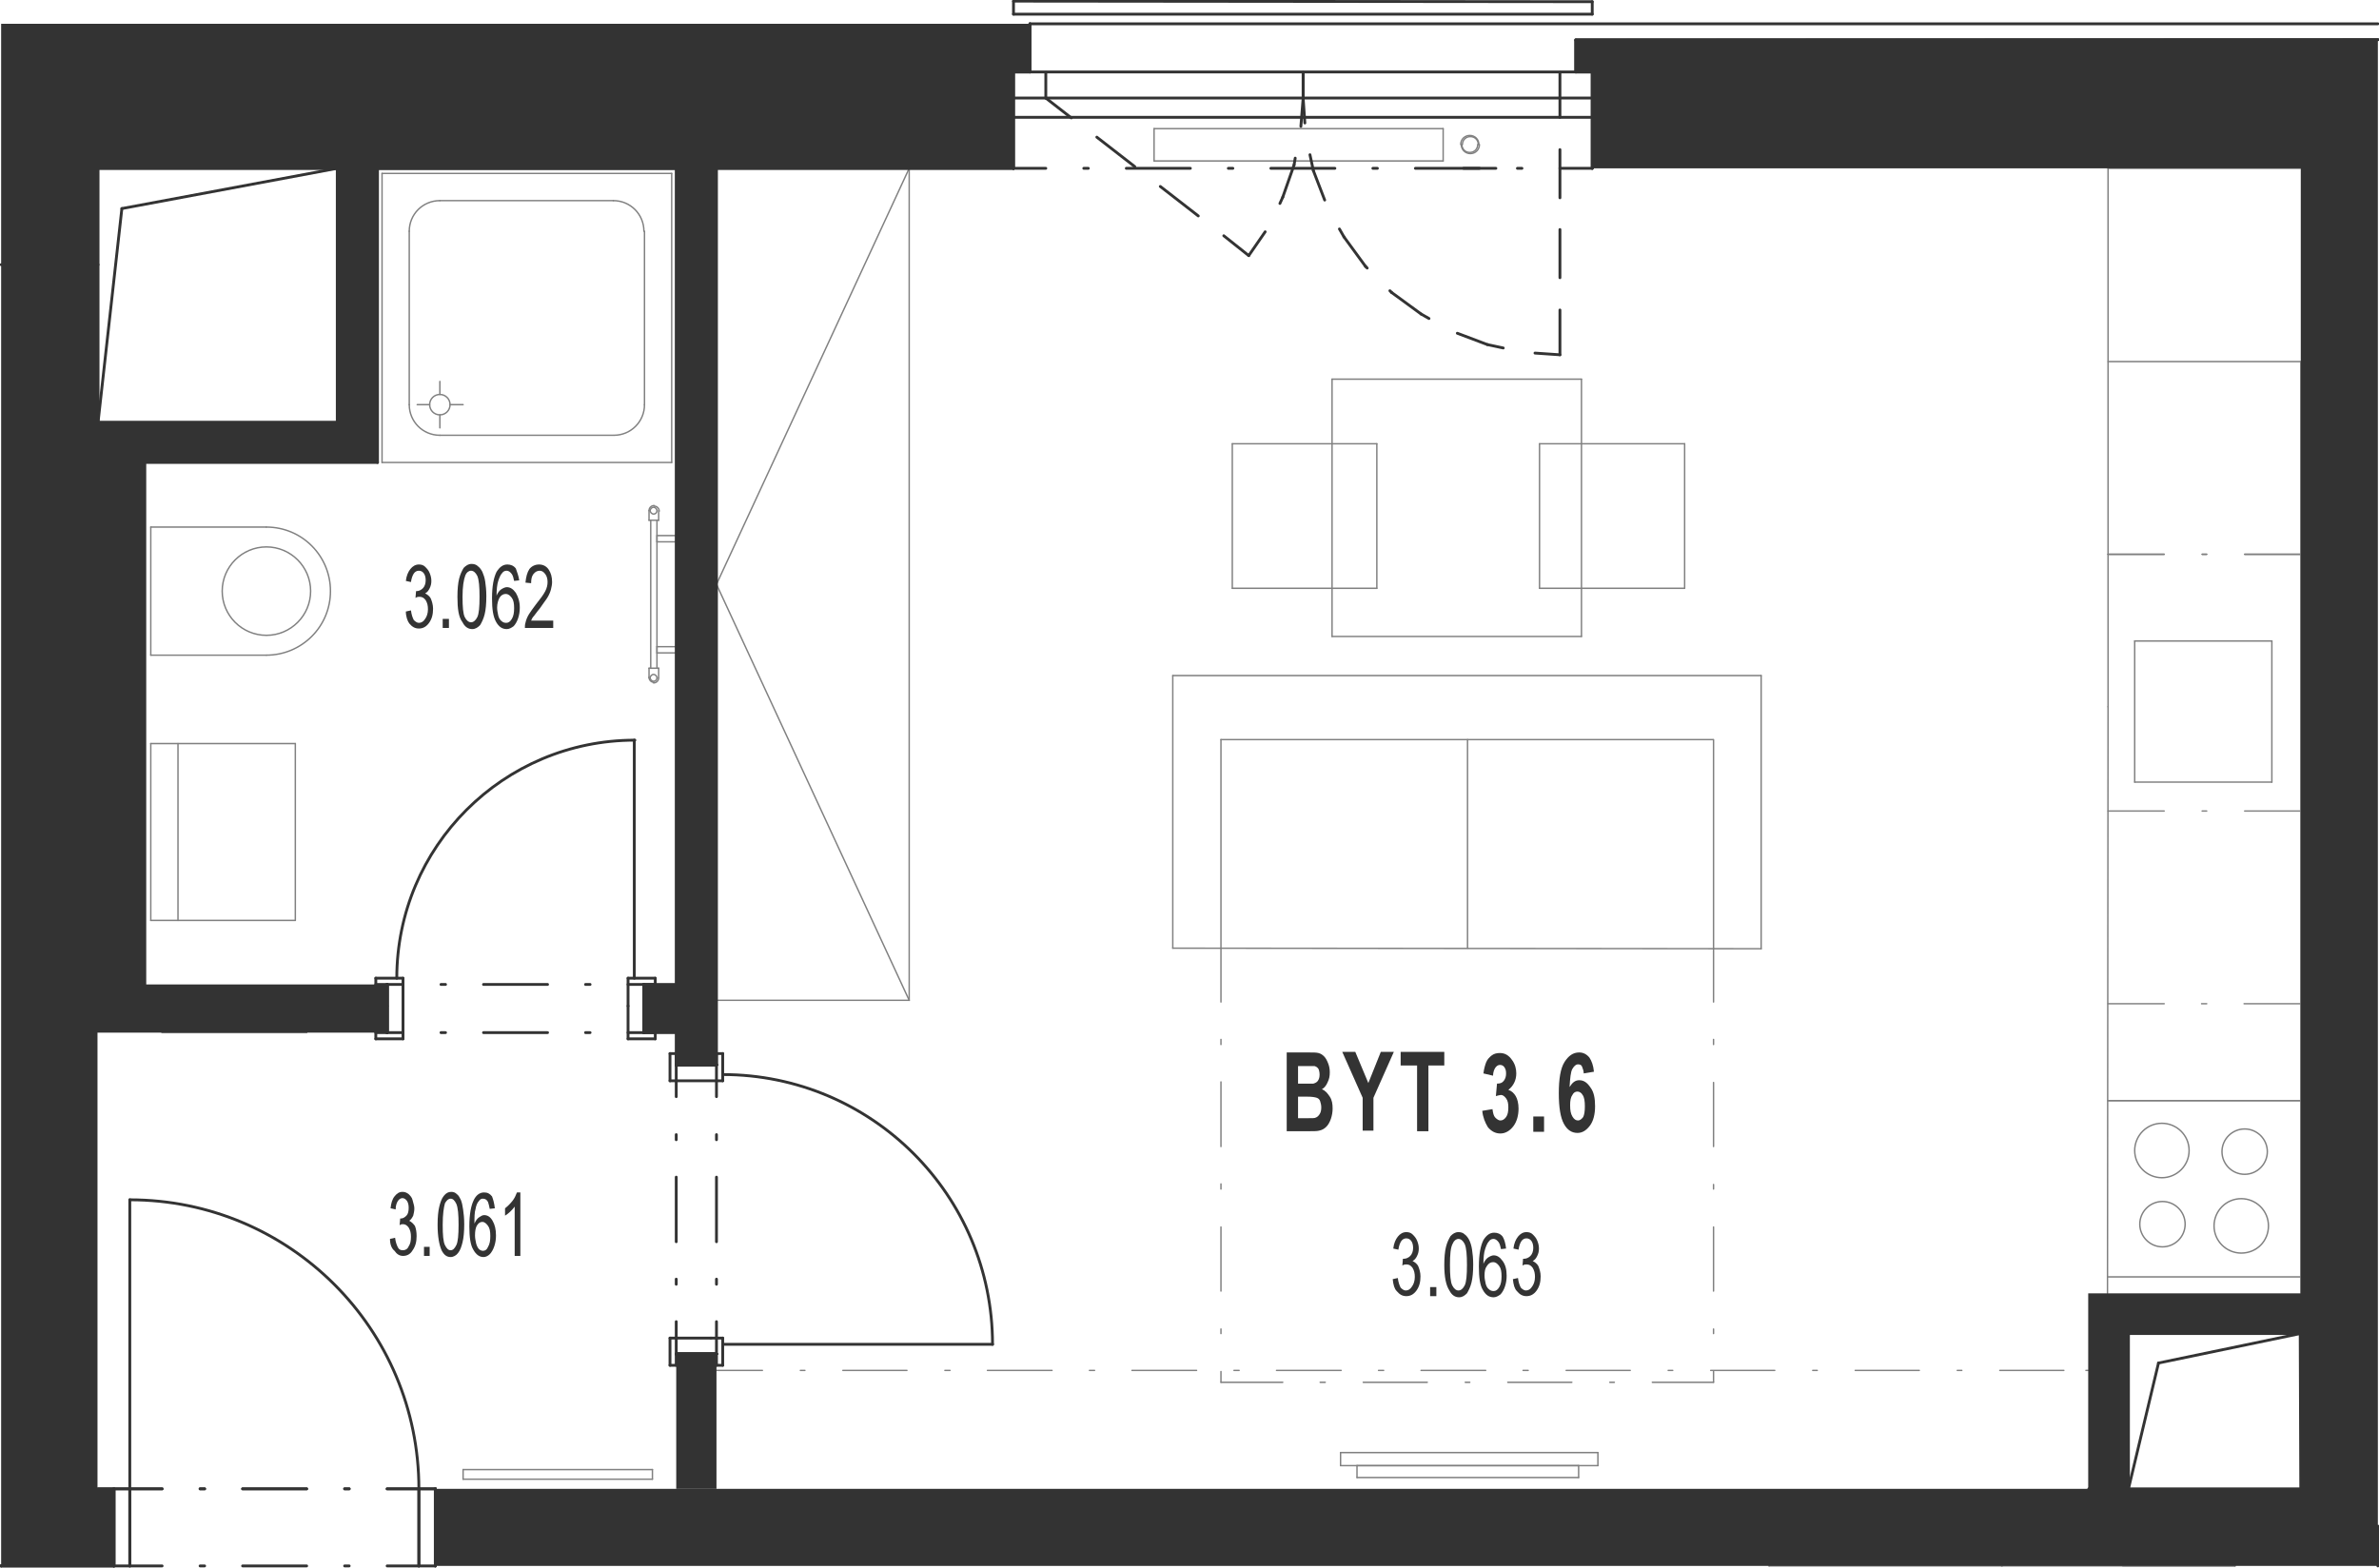 <?xml version="1.0" encoding="utf-8"?>
<!-- Generator: Adobe Illustrator 28.2.0, SVG Export Plug-In . SVG Version: 6.00 Build 0)  -->
<svg version="1.1" xmlns="http://www.w3.org/2000/svg" xmlns:xlink="http://www.w3.org/1999/xlink" x="0px" y="0px"
	 viewBox="0 0 419.7 276.6" style="enable-background:new 0 0 419.7 276.6;" xml:space="preserve">
<style type="text/css">
	.st0{fill:none;stroke:#808080;stroke-width:0.25;stroke-linecap:round;stroke-linejoin:round;stroke-miterlimit:10;}
	.st1{fill:none;stroke:#333333;stroke-width:0.5;stroke-linecap:round;stroke-linejoin:round;stroke-miterlimit:10;}
	.st2{fill:#333333;}
	.st3{fill-rule:evenodd;clip-rule:evenodd;fill:#333333;}
</style>
<g id="vybaveni">
	<line class="st0" x1="254.6" y1="22.7" x2="254.6" y2="28.4"/>
	<line class="st0" x1="203.6" y1="28.4" x2="203.6" y2="22.7"/>
	<line class="st0" x1="254.6" y1="28.4" x2="203.6" y2="28.4"/>
	<line class="st0" x1="203.6" y1="22.7" x2="254.6" y2="22.7"/>
	<line class="st0" x1="115.9" y1="117.9" x2="115.9" y2="91.8"/>
	<line class="st0" x1="114.8" y1="117.9" x2="114.8" y2="91.8"/>
	<line class="st0" x1="115.9" y1="115.2" x2="115.9" y2="114.1"/>
	<line class="st0" x1="115.9" y1="94.5" x2="115.9" y2="95.6"/>
	<line class="st0" x1="119.3" y1="94.5" x2="115.9" y2="94.5"/>
	<line class="st0" x1="119.3" y1="95.6" x2="119.3" y2="94.5"/>
	<line class="st0" x1="115.9" y1="95.6" x2="119.3" y2="95.6"/>
	<line class="st0" x1="119.3" y1="115.2" x2="115.9" y2="115.2"/>
	<line class="st0" x1="119.3" y1="114.1" x2="119.3" y2="115.2"/>
	<line class="st0" x1="115.9" y1="114.1" x2="119.3" y2="114.1"/>
	<line class="st0" x1="116.2" y1="91.8" x2="116.2" y2="90.1"/>
	<line class="st0" x1="114.5" y1="91.8" x2="116.2" y2="91.8"/>
	<line class="st0" x1="114.5" y1="90.1" x2="114.5" y2="91.8"/>
	<line class="st0" x1="116.2" y1="117.9" x2="116.2" y2="119.6"/>
	<line class="st0" x1="114.5" y1="117.9" x2="116.2" y2="117.9"/>
	<line class="st0" x1="114.5" y1="119.6" x2="114.5" y2="117.9"/>
	<line class="st0" x1="28.6" y1="175.4" x2="28.6" y2="182.2"/>
	<line class="st0" x1="28.6" y1="182.2" x2="54.1" y2="182.2"/>
	<line class="st0" x1="54.1" y1="182.2" x2="54.1" y2="175.4"/>
	<line class="st0" x1="54.1" y1="175.4" x2="28.6" y2="175.4"/>
	<line class="st0" x1="67.4" y1="81.6" x2="118.5" y2="81.6"/>
	<line class="st0" x1="67.4" y1="30.6" x2="67.4" y2="81.6"/>
	<line class="st0" x1="118.5" y1="81.6" x2="118.5" y2="30.6"/>
	<line class="st0" x1="118.5" y1="30.6" x2="67.4" y2="30.6"/>
	<line class="st0" x1="72.2" y1="40.8" x2="72.2" y2="71.4"/>
	<line class="st0" x1="108.2" y1="35.4" x2="77.6" y2="35.4"/>
	<line class="st0" x1="113.7" y1="71.4" x2="113.7" y2="40.8"/>
	<line class="st0" x1="77.6" y1="76.8" x2="108.2" y2="76.8"/>
	<line class="st0" x1="77.6" y1="69.6" x2="77.6" y2="67.3"/>
	<line class="st0" x1="75.8" y1="71.4" x2="73.6" y2="71.4"/>
	<line class="st0" x1="77.6" y1="73.2" x2="77.6" y2="75.5"/>
	<line class="st0" x1="79.4" y1="71.4" x2="81.7" y2="71.4"/>
	<line class="st0" x1="160.4" y1="29.7" x2="126.4" y2="29.7"/>
	<line class="st0" x1="126.4" y1="29.7" x2="126.4" y2="176.5"/>
	<line class="st0" x1="126.4" y1="176.5" x2="160.4" y2="176.5"/>
	<line class="st0" x1="160.4" y1="176.5" x2="160.4" y2="29.7"/>
	<line class="st0" x1="126.4" y1="103.1" x2="160.4" y2="29.7"/>
	<line class="st0" x1="160.4" y1="176.5" x2="126.4" y2="103.1"/>
	<line class="st0" x1="215.4" y1="130.5" x2="215.4" y2="167.3"/>
	<line class="st0" x1="258.9" y1="130.5" x2="258.9" y2="167.3"/>
	<line class="st0" x1="302.3" y1="130.5" x2="302.3" y2="167.4"/>
	<line class="st0" x1="206.9" y1="167.3" x2="310.7" y2="167.4"/>
	<line class="st0" x1="215.4" y1="130.5" x2="302.2" y2="130.5"/>
	<line class="st0" x1="310.7" y1="119.2" x2="206.9" y2="119.2"/>
	<line class="st0" x1="206.9" y1="119.2" x2="206.9" y2="167.3"/>
	<line class="st0" x1="310.7" y1="167.4" x2="310.7" y2="119.2"/>
	<line class="st0" x1="302.3" y1="167.4" x2="302.3" y2="176.8"/>
	<line class="st0" x1="302.3" y1="183.4" x2="302.3" y2="184.3"/>
	<line class="st0" x1="302.3" y1="191" x2="302.3" y2="202.3"/>
	<line class="st0" x1="302.3" y1="209" x2="302.3" y2="209.8"/>
	<line class="st0" x1="302.3" y1="216.5" x2="302.3" y2="227.8"/>
	<line class="st0" x1="302.3" y1="234.5" x2="302.3" y2="235.3"/>
	<line class="st0" x1="302.3" y1="242" x2="302.3" y2="243.9"/>
	<line class="st0" x1="215.4" y1="167.3" x2="215.4" y2="176.8"/>
	<line class="st0" x1="215.4" y1="183.4" x2="215.4" y2="184.3"/>
	<line class="st0" x1="215.4" y1="190.9" x2="215.4" y2="202.3"/>
	<line class="st0" x1="215.4" y1="208.9" x2="215.4" y2="209.8"/>
	<line class="st0" x1="215.4" y1="216.5" x2="215.4" y2="227.8"/>
	<line class="st0" x1="215.4" y1="234.5" x2="215.4" y2="235.3"/>
	<line class="st0" x1="215.4" y1="242" x2="215.4" y2="243.9"/>
	<line class="st0" x1="215.4" y1="243.9" x2="226.3" y2="243.9"/>
	<line class="st0" x1="232.9" y1="243.9" x2="233.8" y2="243.9"/>
	<line class="st0" x1="240.5" y1="243.9" x2="251.8" y2="243.9"/>
	<line class="st0" x1="258.5" y1="243.9" x2="259.3" y2="243.9"/>
	<line class="st0" x1="266" y1="243.9" x2="277.3" y2="243.9"/>
	<line class="st0" x1="284" y1="243.9" x2="284.8" y2="243.9"/>
	<line class="st0" x1="291.5" y1="243.9" x2="302.3" y2="243.9"/>
	<line class="st0" x1="279" y1="112.3" x2="235" y2="112.3"/>
	<line class="st0" x1="235" y1="66.9" x2="279" y2="66.9"/>
	<line class="st0" x1="279" y1="66.9" x2="279" y2="112.3"/>
	<line class="st0" x1="235" y1="112.3" x2="235" y2="66.9"/>
	<line class="st0" x1="242.9" y1="103.8" x2="242.9" y2="78.3"/>
	<line class="st0" x1="242.9" y1="78.3" x2="217.4" y2="78.3"/>
	<line class="st0" x1="217.4" y1="78.3" x2="217.4" y2="103.8"/>
	<line class="st0" x1="217.4" y1="103.8" x2="242.9" y2="103.8"/>
	<line class="st0" x1="271.6" y1="103.8" x2="271.6" y2="78.3"/>
	<line class="st0" x1="271.6" y1="78.3" x2="297.2" y2="78.3"/>
	<line class="st0" x1="297.2" y1="78.3" x2="297.2" y2="103.8"/>
	<line class="st0" x1="297.2" y1="103.8" x2="271.6" y2="103.8"/>
	<line class="st0" x1="368.4" y1="241.8" x2="368" y2="241.8"/>
	<line class="st0" x1="364.1" y1="241.8" x2="352.8" y2="241.8"/>
	<line class="st0" x1="346.1" y1="241.8" x2="345.3" y2="241.8"/>
	<line class="st0" x1="338.6" y1="241.8" x2="327.3" y2="241.8"/>
	<line class="st0" x1="320.6" y1="241.8" x2="319.8" y2="241.8"/>
	<line class="st0" x1="313.1" y1="241.8" x2="301.8" y2="241.8"/>
	<line class="st0" x1="295.1" y1="241.8" x2="294.3" y2="241.8"/>
	<line class="st0" x1="287.6" y1="241.8" x2="276.3" y2="241.8"/>
	<line class="st0" x1="269.6" y1="241.8" x2="268.7" y2="241.8"/>
	<line class="st0" x1="262.1" y1="241.8" x2="250.7" y2="241.8"/>
	<line class="st0" x1="244.1" y1="241.8" x2="243.2" y2="241.8"/>
	<line class="st0" x1="236.6" y1="241.8" x2="225.2" y2="241.8"/>
	<line class="st0" x1="218.6" y1="241.8" x2="217.7" y2="241.8"/>
	<line class="st0" x1="211.1" y1="241.8" x2="199.7" y2="241.8"/>
	<line class="st0" x1="193.1" y1="241.8" x2="192.2" y2="241.8"/>
	<line class="st0" x1="185.6" y1="241.8" x2="174.2" y2="241.8"/>
	<line class="st0" x1="167.6" y1="241.8" x2="166.7" y2="241.8"/>
	<line class="st0" x1="160" y1="241.8" x2="148.7" y2="241.8"/>
	<line class="st0" x1="142" y1="241.8" x2="141.2" y2="241.8"/>
	<line class="st0" x1="134.5" y1="241.8" x2="126.4" y2="241.8"/>
	<line class="st0" x1="26.6" y1="162.4" x2="26.6" y2="131.2"/>
	<line class="st0" x1="52.1" y1="162.4" x2="26.6" y2="162.4"/>
	<line class="st0" x1="26.6" y1="131.2" x2="52.1" y2="131.2"/>
	<line class="st0" x1="52.1" y1="162.4" x2="52.1" y2="131.2"/>
	<line class="st0" x1="31.4" y1="162.4" x2="31.4" y2="131.2"/>
	<line class="st0" x1="26.6" y1="93" x2="26.6" y2="115.6"/>
	<line class="st0" x1="26.6" y1="115.6" x2="47" y2="115.6"/>
	<line class="st0" x1="47" y1="93" x2="26.6" y2="93"/>
	<line class="st0" x1="312.1" y1="276.3" x2="312.1" y2="276.3"/>
	<line class="st0" x1="394.3" y1="276.3" x2="394.3" y2="276.3"/>
	<line class="st0" x1="394.3" y1="276.3" x2="312.1" y2="276.3"/>
	<line class="st0" x1="394.3" y1="276.3" x2="374.5" y2="276.3"/>
	<line class="st0" x1="353.1" y1="276.3" x2="353.2" y2="276.3"/>
	<line class="st0" x1="353.2" y1="276.3" x2="353.2" y2="276.3"/>
	<line class="st0" x1="236.5" y1="256.3" x2="236.5" y2="258.6"/>
	<line class="st0" x1="239.4" y1="258.6" x2="239.4" y2="260.7"/>
	<line class="st0" x1="281.9" y1="258.6" x2="281.9" y2="256.3"/>
	<line class="st0" x1="281.9" y1="256.3" x2="236.5" y2="256.3"/>
	<line class="st0" x1="236.5" y1="258.6" x2="281.9" y2="258.6"/>
	<line class="st0" x1="278.5" y1="260.7" x2="278.5" y2="258.6"/>
	<line class="st0" x1="278.5" y1="258.6" x2="239.4" y2="258.6"/>
	<line class="st0" x1="239.4" y1="260.7" x2="278.5" y2="260.7"/>
	<line class="st0" x1="115.1" y1="261" x2="81.7" y2="261"/>
	<line class="st0" x1="81.7" y1="261" x2="81.7" y2="259.3"/>
	<line class="st0" x1="81.7" y1="259.3" x2="115.1" y2="259.3"/>
	<line class="st0" x1="115.1" y1="259.3" x2="115.1" y2="261"/>
	<line class="st0" x1="371.9" y1="194.2" x2="405.9" y2="194.2"/>
	<line class="st0" x1="371.9" y1="194.2" x2="405.9" y2="194.2"/>
	<line class="st0" x1="405.9" y1="225.3" x2="371.9" y2="225.3"/>
	<line class="st0" x1="371.9" y1="177.1" x2="381.8" y2="177.1"/>
	<line class="st0" x1="388.4" y1="177.1" x2="389.3" y2="177.1"/>
	<line class="st0" x1="395.9" y1="177.1" x2="405.9" y2="177.1"/>
	<line class="st0" x1="371.9" y1="143.1" x2="381.8" y2="143.1"/>
	<line class="st0" x1="388.5" y1="143.1" x2="389.3" y2="143.1"/>
	<line class="st0" x1="396" y1="143.1" x2="405.9" y2="143.1"/>
	<line class="st0" x1="400.8" y1="113.1" x2="376.6" y2="113.1"/>
	<line class="st0" x1="376.6" y1="138" x2="400.8" y2="138"/>
	<line class="st0" x1="400.8" y1="113.1" x2="400.8" y2="138"/>
	<line class="st0" x1="376.6" y1="113.1" x2="376.6" y2="138"/>
	<line class="st0" x1="371.9" y1="124.7" x2="371.9" y2="97.8"/>
	<line class="st0" x1="405.9" y1="63.8" x2="371.9" y2="63.8"/>
	<line class="st0" x1="405.9" y1="97.8" x2="405.9" y2="63.8"/>
	<line class="st0" x1="371.9" y1="97.8" x2="381.8" y2="97.8"/>
	<line class="st0" x1="388.5" y1="97.8" x2="389.3" y2="97.8"/>
	<line class="st0" x1="396" y1="97.8" x2="405.9" y2="97.8"/>
	<line class="st0" x1="371.9" y1="97.8" x2="381.8" y2="97.8"/>
	<line class="st0" x1="388.5" y1="97.8" x2="389.3" y2="97.8"/>
	<line class="st0" x1="396" y1="97.8" x2="405.9" y2="97.8"/>
	<line class="st0" x1="405.9" y1="29.7" x2="371.9" y2="29.7"/>
	<line class="st0" x1="371.9" y1="29.7" x2="371.9" y2="97.8"/>
	<line class="st0" x1="405.9" y1="97.8" x2="405.9" y2="228.2"/>
	<line class="st0" x1="371.9" y1="124.7" x2="371.8" y2="228.2"/>
	<path class="st0" d="M260.7,25.5c0,0.8-0.6,1.4-1.4,1.4s-1.4-0.6-1.4-1.4"/>
	<path class="st0" d="M258,25.5c0-0.8,0.6-1.4,1.4-1.4s1.4,0.6,1.4,1.4c0,0,0,0,0,0"/>
	<path class="st0" d="M261,25.5c0,0.9-0.7,1.6-1.6,1.6s-1.6-0.7-1.6-1.6"/>
	<path class="st0" d="M257.7,25.5c0-0.9,0.7-1.6,1.6-1.6s1.6,0.7,1.6,1.6c0,0,0,0,0,0"/>
	<path class="st0" d="M115.4,120.4c-0.5,0-0.9-0.4-0.9-0.9"/>
	<path class="st0" d="M115.9,119.6c0-0.3-0.3-0.6-0.6-0.6c-0.3,0-0.6,0.3-0.6,0.6c0,0.3,0.3,0.6,0.6,0.6
		C115.7,120.2,115.9,119.9,115.9,119.6"/>
	<path class="st0" d="M114.5,90.1c0-0.5,0.4-0.9,0.9-0.9"/>
	<path class="st0" d="M115.9,90.1c0-0.3-0.3-0.6-0.6-0.6c-0.3,0-0.6,0.3-0.6,0.6c0,0.3,0.3,0.6,0.6,0.6
		C115.7,90.7,115.9,90.4,115.9,90.1"/>
	<path class="st0" d="M115.4,89.3c0.5,0,0.9,0.4,0.9,0.9"/>
	<path class="st0" d="M116.2,119.6c0,0.5-0.4,0.9-0.9,0.9"/>
	<path class="st0" d="M77.6,76.8c-3,0-5.4-2.4-5.4-5.4"/>
	<path class="st0" d="M72.2,40.8c0-3,2.4-5.4,5.4-5.4"/>
	<path class="st0" d="M108.2,35.4c3,0,5.4,2.4,5.4,5.4"/>
	<path class="st0" d="M113.7,71.4c0,3-2.4,5.4-5.4,5.4"/>
	<path class="st0" d="M79.4,71.4c0-1-0.8-1.8-1.8-1.8c-1,0-1.8,0.8-1.8,1.8c0,1,0.8,1.8,1.8,1.8C78.6,73.2,79.4,72.4,79.4,71.4"/>
	<path class="st0" d="M47,93C47,93,47,93,47,93c6.3,0,11.3,5.1,11.3,11.3c0,6.3-5.1,11.3-11.3,11.3"/>
	<path class="st0" d="M54.8,104.3c0-4.3-3.5-7.8-7.8-7.8c-4.3,0-7.8,3.5-7.8,7.8c0,4.3,3.5,7.8,7.8,7.8
		C51.3,112.1,54.8,108.6,54.8,104.3"/>
	<path class="st0" d="M386.2,203c0-2.7-2.2-4.8-4.8-4.8c-2.7,0-4.8,2.2-4.8,4.8c0,2.7,2.2,4.8,4.8,4.8
		C384,207.8,386.2,205.7,386.2,203"/>
	<path class="st0" d="M400.2,216.3c0-2.7-2.2-4.8-4.8-4.8c-2.7,0-4.8,2.2-4.8,4.8c0,2.7,2.2,4.8,4.8,4.8
		C398.1,221.1,400.2,219,400.2,216.3"/>
	<path class="st0" d="M385.5,216c0-2.2-1.8-4-4-4c-2.2,0-4,1.8-4,4c0,2.2,1.8,4,4,4C383.7,220,385.5,218.2,385.5,216"/>
	<path class="st0" d="M400,203.2c0-2.2-1.8-4-4-4c-2.2,0-4,1.8-4,4c0,2.2,1.8,4,4,4C398.2,207.2,400,205.4,400,203.2"/>
</g>
<g id="vykres">
	<line class="st1" x1="0.2" y1="276.3" x2="0.2" y2="276.3"/>
	<line class="st1" x1="229.9" y1="12.8" x2="229.9" y2="17.3"/>
	<line class="st1" x1="275.2" y1="12.8" x2="275.2" y2="20.7"/>
	<line class="st1" x1="275.2" y1="26.4" x2="275.2" y2="34.9"/>
	<line class="st1" x1="275.2" y1="40.5" x2="275.2" y2="49"/>
	<line class="st1" x1="275.2" y1="54.7" x2="275.2" y2="62.6"/>
	<line class="st1" x1="229.9" y1="12.8" x2="229.9" y2="17.3"/>
	<line class="st1" x1="184.5" y1="12.8" x2="184.5" y2="17.3"/>
	<line class="st1" x1="184.5" y1="17.3" x2="189" y2="20.8"/>
	<line class="st1" x1="193.5" y1="24.2" x2="200.2" y2="29.4"/>
	<line class="st1" x1="204.7" y1="32.9" x2="211.4" y2="38.1"/>
	<line class="st1" x1="215.9" y1="41.6" x2="220.3" y2="45.1"/>
	<line class="st1" x1="178.8" y1="2.5" x2="178.8" y2="0.2"/>
	<line class="st1" x1="280.9" y1="2.5" x2="280.9" y2="0.3"/>
	<line class="st1" x1="178.8" y1="2.5" x2="280.9" y2="2.5"/>
	<line class="st1" x1="178.8" y1="0.2" x2="280.9" y2="0.3"/>
	<line class="st1" x1="263.9" y1="29.7" x2="258.2" y2="29.7"/>
	<line class="st1" x1="178.8" y1="29.7" x2="184.5" y2="29.7"/>
	<line class="st1" x1="191.2" y1="29.7" x2="192" y2="29.7"/>
	<line class="st1" x1="198.7" y1="29.7" x2="210" y2="29.7"/>
	<line class="st1" x1="216.7" y1="29.7" x2="217.5" y2="29.7"/>
	<line class="st1" x1="224.2" y1="29.7" x2="235.5" y2="29.7"/>
	<line class="st1" x1="242.2" y1="29.7" x2="243" y2="29.7"/>
	<line class="st1" x1="249.7" y1="29.7" x2="261" y2="29.7"/>
	<line class="st1" x1="267.7" y1="29.7" x2="268.5" y2="29.7"/>
	<line class="st1" x1="275.2" y1="29.7" x2="280.9" y2="29.7"/>
	<line class="st1" x1="178.8" y1="20.7" x2="280.9" y2="20.7"/>
	<line class="st1" x1="280.9" y1="12.7" x2="280.9" y2="29.7"/>
	<line class="st1" x1="178.8" y1="12.7" x2="178.8" y2="29.7"/>
	<line class="st1" x1="278" y1="7" x2="419.5" y2="7"/>
	<line class="st1" x1="178.8" y1="17.3" x2="280.9" y2="17.3"/>
	<line class="st1" x1="178.8" y1="12.7" x2="280.9" y2="12.7"/>
	<line class="st1" x1="181.7" y1="4.2" x2="419.5" y2="4.2"/>
	<line class="st1" x1="178.8" y1="29.7" x2="178.8" y2="29.7"/>
	<line class="st1" x1="113.6" y1="182.2" x2="110.8" y2="182.2"/>
	<line class="st1" x1="104.1" y1="182.2" x2="103.3" y2="182.2"/>
	<line class="st1" x1="96.6" y1="182.2" x2="85.3" y2="182.2"/>
	<line class="st1" x1="78.6" y1="182.2" x2="77.8" y2="182.2"/>
	<line class="st1" x1="71.1" y1="182.2" x2="68.3" y2="182.2"/>
	<line class="st1" x1="119.3" y1="182.2" x2="113.6" y2="182.2"/>
	<line class="st1" x1="76.8" y1="276.3" x2="73.9" y2="276.3"/>
	<line class="st1" x1="20.1" y1="276.3" x2="22.9" y2="276.3"/>
	<line class="st1" x1="73.9" y1="276.3" x2="68.3" y2="276.3"/>
	<line class="st1" x1="61.6" y1="276.3" x2="60.8" y2="276.3"/>
	<line class="st1" x1="54.1" y1="276.3" x2="42.8" y2="276.3"/>
	<line class="st1" x1="36.1" y1="276.3" x2="35.3" y2="276.3"/>
	<line class="st1" x1="28.6" y1="276.3" x2="22.9" y2="276.3"/>
	<line class="st1" x1="111.9" y1="172.6" x2="111.9" y2="130.6"/>
	<line class="st1" x1="68.3" y1="173.7" x2="71.1" y2="173.7"/>
	<line class="st1" x1="77.8" y1="173.7" x2="78.6" y2="173.7"/>
	<line class="st1" x1="85.3" y1="173.7" x2="96.6" y2="173.7"/>
	<line class="st1" x1="103.3" y1="173.7" x2="104.1" y2="173.7"/>
	<line class="st1" x1="110.8" y1="173.7" x2="113.6" y2="173.7"/>
	<line class="st1" x1="68.3" y1="182.2" x2="68.3" y2="173.7"/>
	<line class="st1" x1="68.3" y1="182.2" x2="68.3" y2="173.7"/>
	<line class="st1" x1="113.6" y1="173.7" x2="113.6" y2="182.2"/>
	<line class="st1" x1="113.6" y1="173.7" x2="113.6" y2="182.2"/>
	<line class="st1" x1="68.3" y1="182.2" x2="68.3" y2="173.7"/>
	<line class="st1" x1="113.6" y1="182.2" x2="113.6" y2="173.7"/>
	<line class="st1" x1="113.6" y1="173.7" x2="113.6" y2="182.2"/>
	<line class="st1" x1="68.3" y1="173.7" x2="68.3" y2="182.2"/>
	<line class="st1" x1="119.3" y1="173.7" x2="113.6" y2="173.7"/>
	<line class="st1" x1="119.3" y1="238.9" x2="119.3" y2="233.2"/>
	<line class="st1" x1="119.3" y1="226.6" x2="119.3" y2="225.7"/>
	<line class="st1" x1="119.3" y1="219.1" x2="119.3" y2="207.7"/>
	<line class="st1" x1="119.3" y1="201.1" x2="119.3" y2="200.2"/>
	<line class="st1" x1="119.3" y1="193.5" x2="119.3" y2="187.9"/>
	<line class="st1" x1="119.3" y1="182.2" x2="119.3" y2="187.9"/>
	<line class="st1" x1="119.3" y1="187.9" x2="126.4" y2="187.9"/>
	<line class="st1" x1="126.4" y1="238.9" x2="119.3" y2="238.9"/>
	<line class="st1" x1="119.3" y1="187.9" x2="126.4" y2="187.9"/>
	<line class="st1" x1="126.4" y1="238.9" x2="119.3" y2="238.9"/>
	<line class="st1" x1="126.4" y1="187.9" x2="126.4" y2="193.5"/>
	<line class="st1" x1="126.4" y1="200.2" x2="126.4" y2="201.1"/>
	<line class="st1" x1="126.4" y1="207.7" x2="126.4" y2="219.1"/>
	<line class="st1" x1="126.4" y1="225.7" x2="126.4" y2="226.6"/>
	<line class="st1" x1="126.4" y1="233.2" x2="126.4" y2="238.9"/>
	<line class="st1" x1="126.4" y1="238.9" x2="119.3" y2="238.9"/>
	<line class="st1" x1="126.4" y1="187.9" x2="119.3" y2="187.9"/>
	<line class="st1" x1="126.4" y1="238.9" x2="119.3" y2="238.9"/>
	<line class="st1" x1="126.4" y1="187.9" x2="119.3" y2="187.9"/>
	<line class="st1" x1="127.5" y1="237.2" x2="175.1" y2="237.2"/>
	<line class="st1" x1="66.6" y1="29.7" x2="66.6" y2="81.6"/>
	<line class="st1" x1="66.6" y1="29.7" x2="119.3" y2="29.7"/>
	<line class="st1" x1="59.5" y1="29.7" x2="59.5" y2="74.5"/>
	<line class="st1" x1="119.3" y1="29.7" x2="119.3" y2="173.7"/>
	<line class="st1" x1="119.3" y1="29.7" x2="126.4" y2="29.7"/>
	<line class="st1" x1="126.4" y1="29.7" x2="126.4" y2="187.9"/>
	<line class="st1" x1="66.6" y1="29.7" x2="59.5" y2="29.7"/>
	<line class="st1" x1="66.6" y1="29.7" x2="119.3" y2="29.7"/>
	<line class="st1" x1="126.4" y1="29.7" x2="178.8" y2="29.7"/>
	<line class="st1" x1="17.3" y1="74.5" x2="21.5" y2="36.8"/>
	<line class="st1" x1="21.5" y1="36.8" x2="59.5" y2="29.7"/>
	<line class="st1" x1="17.3" y1="74.5" x2="59.5" y2="74.5"/>
	<line class="st1" x1="17.3" y1="29.7" x2="17.3" y2="74.5"/>
	<line class="st1" x1="17.3" y1="29.7" x2="59.5" y2="29.7"/>
	<line class="st1" x1="419.5" y1="276.3" x2="419.5" y2="269.3"/>
	<line class="st1" x1="419.5" y1="269.3" x2="419.5" y2="269.3"/>
	<line class="st1" x1="17.3" y1="81.6" x2="66.6" y2="81.6"/>
	<line class="st1" x1="0.2" y1="276.3" x2="20.1" y2="276.3"/>
	<line class="st1" x1="17.3" y1="46.7" x2="0.2" y2="46.7"/>
	<line class="st1" x1="278" y1="7.1" x2="278" y2="12.7"/>
	<line class="st1" x1="181.7" y1="4.2" x2="181.7" y2="12.7"/>
	<line class="st1" x1="73.9" y1="262.7" x2="76.8" y2="262.7"/>
	<line class="st1" x1="22.9" y1="262.7" x2="20.1" y2="262.7"/>
	<line class="st1" x1="73.9" y1="262.7" x2="68.3" y2="262.7"/>
	<line class="st1" x1="61.6" y1="262.7" x2="60.8" y2="262.7"/>
	<line class="st1" x1="54.1" y1="262.7" x2="42.8" y2="262.7"/>
	<line class="st1" x1="36.1" y1="262.7" x2="35.3" y2="262.7"/>
	<line class="st1" x1="28.6" y1="262.7" x2="22.9" y2="262.7"/>
	<line class="st1" x1="73.9" y1="262.7" x2="76.8" y2="262.7"/>
	<line class="st1" x1="22.9" y1="262.7" x2="20.1" y2="262.7"/>
	<line class="st1" x1="73.9" y1="262.7" x2="68.3" y2="262.7"/>
	<line class="st1" x1="61.6" y1="262.7" x2="60.8" y2="262.7"/>
	<line class="st1" x1="54.1" y1="262.7" x2="42.8" y2="262.7"/>
	<line class="st1" x1="36.1" y1="262.7" x2="35.3" y2="262.7"/>
	<line class="st1" x1="28.6" y1="262.7" x2="22.9" y2="262.7"/>
	<line class="st1" x1="22.9" y1="262.7" x2="22.9" y2="211.7"/>
	<line class="st1" x1="76.8" y1="262.7" x2="76.8" y2="276.3"/>
	<line class="st1" x1="73.9" y1="262.7" x2="73.9" y2="276.3"/>
	<line class="st1" x1="76.8" y1="262.7" x2="76.8" y2="276.3"/>
	<line class="st1" x1="73.9" y1="276.3" x2="73.9" y2="262.7"/>
	<line class="st1" x1="20.1" y1="262.7" x2="20.1" y2="276.3"/>
	<line class="st1" x1="22.9" y1="262.7" x2="22.9" y2="276.3"/>
	<line class="st1" x1="22.9" y1="276.3" x2="22.9" y2="262.7"/>
	<line class="st1" x1="20.1" y1="262.7" x2="20.1" y2="276.3"/>
	<line class="st1" x1="20.1" y1="262.7" x2="17.3" y2="262.7"/>
	<line class="st1" x1="368.5" y1="262.7" x2="375.5" y2="262.7"/>
	<line class="st1" x1="375.5" y1="262.7" x2="375.5" y2="235.3"/>
	<line class="st1" x1="375.5" y1="262.7" x2="380.8" y2="240.5"/>
	<line class="st1" x1="375.5" y1="235.3" x2="405.9" y2="235.3"/>
	<line class="st1" x1="380.8" y1="240.5" x2="405.8" y2="235.3"/>
	<line class="st1" x1="405.9" y1="262.7" x2="375.5" y2="262.7"/>
	<line class="st1" x1="405.8" y1="235.3" x2="405.9" y2="262.7"/>
	<line class="st1" x1="229.9" y1="17.3" x2="230.2" y2="21.7"/>
	<line class="st1" x1="231.1" y1="27.3" x2="231.7" y2="30.1"/>
	<line class="st1" x1="231.7" y1="30.1" x2="233.7" y2="35.3"/>
	<line class="st1" x1="236.3" y1="40.4" x2="237.1" y2="41.8"/>
	<line class="st1" x1="237.1" y1="41.8" x2="240.9" y2="47"/>
	<line class="st1" x1="240.9" y1="47" x2="241.2" y2="47.3"/>
	<line class="st1" x1="245.2" y1="51.3" x2="245.5" y2="51.6"/>
	<line class="st1" x1="245.5" y1="51.6" x2="250.7" y2="55.4"/>
	<line class="st1" x1="250.7" y1="55.4" x2="252.1" y2="56.2"/>
	<line class="st1" x1="257.1" y1="58.8" x2="262.4" y2="60.8"/>
	<line class="st1" x1="262.4" y1="60.8" x2="265.2" y2="61.4"/>
	<line class="st1" x1="270.8" y1="62.3" x2="275.2" y2="62.6"/>
	<line class="st1" x1="220.3" y1="45.1" x2="223.2" y2="40.9"/>
	<line class="st1" x1="225.8" y1="35.9" x2="226.3" y2="34.8"/>
	<line class="st1" x1="226.3" y1="34.8" x2="228.3" y2="29.1"/>
	<line class="st1" x1="228.3" y1="29.1" x2="228.5" y2="27.9"/>
	<line class="st1" x1="229.5" y1="22.3" x2="229.9" y2="17.3"/>
	<path class="st1" d="M70,172.6L70,172.6c0-23.2,18.8-42,42-42"/>
	<path class="st1" d="M127.5,189.6C127.5,189.6,127.5,189.6,127.5,189.6c26.3,0,47.6,21.3,47.6,47.6"/>
	<path class="st1" d="M22.9,211.7c28.2,0,51,22.8,51,51"/>
	<line class="st1" x1="68.3" y1="177.5" x2="68.3" y2="182.2"/>
	<line class="st1" x1="68.3" y1="182.2" x2="66.3" y2="182.2"/>
	<line class="st1" x1="66.3" y1="182.2" x2="66.3" y2="183.3"/>
	<line class="st1" x1="66.3" y1="183.3" x2="71.1" y2="183.3"/>
	<line class="st1" x1="71.1" y1="183.3" x2="71.1" y2="172.6"/>
	<line class="st1" x1="71.1" y1="172.6" x2="66.3" y2="172.6"/>
	<line class="st1" x1="66.3" y1="172.6" x2="66.3" y2="173.7"/>
	<line class="st1" x1="66.3" y1="173.7" x2="68.3" y2="173.7"/>
	<line class="st1" x1="68.3" y1="173.7" x2="68.3" y2="177.5"/>
	<line class="st1" x1="110.8" y1="177.5" x2="110.8" y2="183.3"/>
	<line class="st1" x1="110.8" y1="183.3" x2="115.6" y2="183.3"/>
	<line class="st1" x1="115.6" y1="183.3" x2="115.6" y2="182.2"/>
	<line class="st1" x1="115.6" y1="182.2" x2="113.6" y2="182.2"/>
	<line class="st1" x1="113.6" y1="182.2" x2="113.6" y2="173.7"/>
	<line class="st1" x1="113.6" y1="173.7" x2="115.6" y2="173.7"/>
	<line class="st1" x1="115.6" y1="173.7" x2="115.6" y2="172.6"/>
	<line class="st1" x1="115.6" y1="172.6" x2="110.8" y2="172.6"/>
	<line class="st1" x1="110.8" y1="172.6" x2="110.8" y2="177.5"/>
	<line class="st1" x1="125.4" y1="187.9" x2="119.3" y2="187.9"/>
	<line class="st1" x1="119.3" y1="187.9" x2="119.3" y2="185.9"/>
	<line class="st1" x1="119.3" y1="185.9" x2="118.2" y2="185.9"/>
	<line class="st1" x1="118.2" y1="185.9" x2="118.2" y2="190.7"/>
	<line class="st1" x1="118.2" y1="190.7" x2="127.5" y2="190.7"/>
	<line class="st1" x1="127.5" y1="190.7" x2="127.5" y2="185.9"/>
	<line class="st1" x1="127.5" y1="185.9" x2="126.4" y2="185.9"/>
	<line class="st1" x1="126.4" y1="185.9" x2="126.4" y2="187.9"/>
	<line class="st1" x1="126.4" y1="187.9" x2="125.4" y2="187.9"/>
	<line class="st1" x1="125.4" y1="236.1" x2="118.2" y2="236.1"/>
	<line class="st1" x1="118.2" y1="236.1" x2="118.2" y2="240.9"/>
	<line class="st1" x1="118.2" y1="240.9" x2="119.3" y2="240.9"/>
	<line class="st1" x1="119.3" y1="240.9" x2="119.3" y2="238.9"/>
	<line class="st1" x1="119.3" y1="238.9" x2="126.4" y2="238.9"/>
	<line class="st1" x1="126.4" y1="238.9" x2="126.4" y2="240.9"/>
	<line class="st1" x1="126.4" y1="240.9" x2="127.5" y2="240.9"/>
	<line class="st1" x1="127.5" y1="240.9" x2="127.5" y2="236.1"/>
	<line class="st1" x1="127.5" y1="236.1" x2="125.4" y2="236.1"/>
	<line class="st1" x1="419.5" y1="7" x2="278" y2="7.1"/>
	<line class="st1" x1="278" y1="7.1" x2="278" y2="12.7"/>
	<line class="st1" x1="278" y1="12.7" x2="280.9" y2="12.7"/>
	<line class="st1" x1="280.9" y1="12.7" x2="280.9" y2="29.7"/>
	<line class="st1" x1="76.8" y1="262.7" x2="76.8" y2="276.3"/>
	<line class="st1" x1="17.3" y1="262.7" x2="20.1" y2="262.7"/>
	<line class="st1" x1="20.1" y1="262.7" x2="20.1" y2="276.3"/>
	<line class="st1" x1="20.1" y1="276.3" x2="0.2" y2="276.3"/>
	<line class="st1" x1="0.2" y1="276.3" x2="0.2" y2="276.3"/>
	<line class="st1" x1="181.7" y1="4.2" x2="181.7" y2="12.7"/>
	<line class="st1" x1="181.7" y1="12.7" x2="178.8" y2="12.7"/>
	<line class="st1" x1="178.8" y1="12.7" x2="178.8" y2="29.7"/>
	<line class="st1" x1="178.8" y1="29.7" x2="17.3" y2="29.7"/>
</g>
<g id="popisky">
	<g>
		<path class="st2" d="M68.8,218.6l0.9-0.2c0.1,0.8,0.3,1.3,0.5,1.7s0.5,0.5,0.9,0.5c0.4,0,0.8-0.2,1-0.7c0.3-0.4,0.4-1,0.4-1.7
			c0-0.6-0.1-1.1-0.4-1.6c-0.3-0.4-0.6-0.6-1-0.6c-0.2,0-0.4,0-0.6,0.2l0.1-1.2c0.1,0,0.1,0,0.1,0c0.4,0,0.7-0.2,1-0.5
			c0.3-0.3,0.4-0.8,0.4-1.4c0-0.5-0.1-0.9-0.3-1.2c-0.2-0.3-0.5-0.5-0.8-0.5c-0.3,0-0.6,0.2-0.8,0.5c-0.2,0.3-0.4,0.8-0.4,1.5
			l-0.9-0.2c0.1-0.9,0.3-1.6,0.7-2.1c0.4-0.5,0.8-0.8,1.4-0.8c0.4,0,0.7,0.1,1.1,0.4c0.3,0.3,0.6,0.6,0.7,1.1s0.3,0.9,0.3,1.4
			c0,0.5-0.1,0.9-0.2,1.3c-0.2,0.4-0.4,0.7-0.7,0.9c0.4,0.2,0.7,0.5,1,0.9c0.2,0.5,0.3,1.1,0.3,1.8c0,1-0.2,1.8-0.7,2.5
			c-0.4,0.7-1,1-1.7,1c-0.6,0-1.1-0.3-1.5-0.9C69.1,220.3,68.8,219.6,68.8,218.6z"/>
		<path class="st2" d="M74.8,221.6V220h1v1.6H74.8z"/>
		<path class="st2" d="M77.2,216.1c0-1.3,0.1-2.4,0.3-3.2c0.2-0.8,0.4-1.4,0.8-1.9s0.8-0.7,1.3-0.7c0.4,0,0.7,0.1,1,0.4
			c0.3,0.2,0.5,0.6,0.7,1c0.2,0.5,0.3,1,0.4,1.7c0.1,0.7,0.2,1.5,0.2,2.6c0,1.3-0.1,2.4-0.3,3.2s-0.4,1.4-0.8,1.9
			c-0.3,0.4-0.8,0.7-1.3,0.7c-0.7,0-1.2-0.4-1.6-1.2C77.5,219.7,77.2,218.2,77.2,216.1z M78.1,216.1c0,1.8,0.1,3,0.4,3.6
			c0.3,0.6,0.6,0.9,1,0.9c0.4,0,0.7-0.3,1-0.9c0.3-0.6,0.4-1.8,0.4-3.6c0-1.8-0.1-3-0.4-3.7c-0.3-0.6-0.6-0.9-1-0.9
			c-0.4,0-0.7,0.3-1,0.8C78.3,213,78.1,214.2,78.1,216.1z"/>
		<path class="st2" d="M87.3,213.2l-0.9,0.1c-0.1-0.5-0.2-0.9-0.3-1.2c-0.2-0.4-0.5-0.6-0.9-0.6c-0.3,0-0.5,0.1-0.7,0.4
			c-0.3,0.3-0.5,0.8-0.6,1.4c-0.2,0.6-0.2,1.5-0.2,2.6c0.2-0.5,0.5-0.9,0.8-1.1s0.6-0.4,0.9-0.4c0.6,0,1.1,0.3,1.5,1
			s0.6,1.5,0.6,2.6c0,0.7-0.1,1.3-0.3,1.9c-0.2,0.6-0.5,1.1-0.8,1.4c-0.3,0.3-0.7,0.5-1.1,0.5c-0.7,0-1.3-0.4-1.8-1.3
			c-0.5-0.8-0.7-2.2-0.7-4.1c0-2.2,0.3-3.7,0.8-4.7c0.4-0.8,1-1.3,1.8-1.3c0.6,0,1,0.2,1.4,0.7C87,211.6,87.2,212.3,87.3,213.2z
			 M83.8,218c0,0.5,0.1,0.9,0.2,1.4c0.1,0.4,0.3,0.8,0.5,1c0.2,0.2,0.5,0.3,0.7,0.3c0.4,0,0.7-0.2,0.9-0.7c0.3-0.5,0.4-1.1,0.4-1.9
			c0-0.8-0.1-1.4-0.4-1.8c-0.3-0.4-0.6-0.7-1-0.7c-0.4,0-0.7,0.2-1,0.7C83.9,216.7,83.8,217.2,83.8,218z"/>
		<path class="st2" d="M91.7,221.6h-0.9v-8.7c-0.2,0.3-0.5,0.6-0.8,0.9c-0.3,0.3-0.6,0.5-0.9,0.7v-1.3c0.5-0.4,0.9-0.8,1.3-1.3
			c0.4-0.5,0.6-1,0.8-1.5h0.6V221.6z"/>
	</g>
	<g>
		<path class="st2" d="M71.6,107.9l0.9-0.2c0.1,0.8,0.3,1.3,0.5,1.7c0.3,0.3,0.6,0.5,0.9,0.5c0.4,0,0.8-0.2,1.1-0.7
			c0.3-0.4,0.5-1,0.5-1.7c0-0.6-0.1-1.1-0.4-1.6c-0.3-0.4-0.6-0.6-1.1-0.6c-0.2,0-0.4,0-0.7,0.2l0.1-1.2c0.1,0,0.1,0,0.1,0
			c0.4,0,0.8-0.2,1.1-0.5s0.5-0.8,0.5-1.4c0-0.5-0.1-0.9-0.3-1.2s-0.5-0.5-0.9-0.5c-0.4,0-0.7,0.2-0.9,0.5c-0.2,0.3-0.4,0.8-0.5,1.5
			l-0.9-0.2c0.1-0.9,0.4-1.6,0.8-2.1s0.9-0.8,1.5-0.8c0.4,0,0.8,0.1,1.1,0.4c0.3,0.3,0.6,0.6,0.8,1.1s0.3,0.9,0.3,1.4
			c0,0.5-0.1,0.9-0.3,1.3c-0.2,0.4-0.4,0.7-0.8,0.9c0.4,0.2,0.8,0.5,1,0.9c0.2,0.5,0.4,1.1,0.4,1.8c0,1-0.2,1.8-0.7,2.5
			s-1.1,1-1.8,1c-0.7,0-1.2-0.3-1.7-0.9C71.9,109.6,71.6,108.8,71.6,107.9z"/>
		<path class="st2" d="M78.1,110.8v-1.6h1.1v1.6H78.1z"/>
		<path class="st2" d="M80.7,105.3c0-1.3,0.1-2.4,0.3-3.2c0.2-0.8,0.5-1.4,0.8-1.9c0.4-0.4,0.8-0.7,1.4-0.7c0.4,0,0.8,0.1,1.1,0.4
			c0.3,0.2,0.6,0.6,0.8,1c0.2,0.5,0.4,1,0.5,1.7s0.2,1.5,0.2,2.6c0,1.3-0.1,2.4-0.3,3.2c-0.2,0.8-0.5,1.4-0.8,1.9
			c-0.4,0.4-0.8,0.7-1.4,0.7c-0.7,0-1.3-0.4-1.7-1.2C80.9,108.9,80.7,107.4,80.7,105.3z M81.6,105.3c0,1.8,0.1,3,0.4,3.6
			c0.3,0.6,0.7,0.9,1.1,0.9s0.8-0.3,1.1-0.9c0.3-0.6,0.4-1.8,0.4-3.6c0-1.8-0.1-3-0.4-3.7c-0.3-0.6-0.7-0.9-1.1-0.9
			c-0.4,0-0.8,0.3-1,0.8C81.8,102.3,81.6,103.5,81.6,105.3z"/>
		<path class="st2" d="M91.6,102.4l-0.9,0.1c-0.1-0.5-0.2-0.9-0.4-1.2c-0.3-0.4-0.6-0.6-0.9-0.6c-0.3,0-0.6,0.1-0.8,0.4
			c-0.3,0.3-0.5,0.8-0.7,1.4c-0.2,0.6-0.3,1.5-0.3,2.6c0.2-0.5,0.5-0.9,0.8-1.1s0.7-0.4,1-0.4c0.6,0,1.1,0.3,1.6,1
			c0.4,0.7,0.7,1.5,0.7,2.6c0,0.7-0.1,1.3-0.3,1.9c-0.2,0.6-0.5,1.1-0.8,1.4c-0.4,0.3-0.8,0.5-1.2,0.5c-0.8,0-1.4-0.4-1.9-1.3
			s-0.7-2.2-0.7-4.1c0-2.2,0.3-3.7,0.8-4.7c0.5-0.8,1.1-1.3,1.9-1.3c0.6,0,1.1,0.2,1.5,0.7C91.2,100.9,91.5,101.6,91.6,102.4z
			 M87.7,107.2c0,0.5,0.1,0.9,0.2,1.4c0.1,0.4,0.3,0.8,0.6,1c0.2,0.2,0.5,0.3,0.8,0.3c0.4,0,0.7-0.2,1-0.7c0.3-0.5,0.4-1.1,0.4-1.9
			c0-0.8-0.1-1.4-0.4-1.8c-0.3-0.4-0.6-0.7-1.1-0.7c-0.4,0-0.8,0.2-1.1,0.7C87.9,105.9,87.7,106.5,87.7,107.2z"/>
		<path class="st2" d="M97.6,109.5v1.3h-5c0-0.3,0-0.6,0.1-0.9c0.1-0.5,0.3-1,0.6-1.5c0.3-0.5,0.7-1,1.2-1.7c0.8-1,1.4-1.8,1.7-2.4
			c0.3-0.6,0.4-1.1,0.4-1.6c0-0.5-0.1-1-0.4-1.4c-0.3-0.4-0.6-0.6-1-0.6c-0.4,0-0.8,0.2-1.1,0.6c-0.3,0.4-0.4,0.9-0.4,1.6l-1-0.1
			c0.1-1,0.3-1.8,0.7-2.4c0.4-0.5,1-0.8,1.7-0.8c0.7,0,1.3,0.3,1.7,0.9c0.4,0.6,0.6,1.3,0.6,2.2c0,0.4-0.1,0.9-0.2,1.3
			c-0.1,0.4-0.3,0.9-0.6,1.4c-0.3,0.5-0.8,1.1-1.4,2c-0.6,0.7-0.9,1.2-1.1,1.4c-0.2,0.2-0.3,0.5-0.4,0.7H97.6z"/>
	</g>
	<g>
		<path class="st2" d="M245.7,225.7l0.9-0.2c0.1,0.8,0.3,1.3,0.5,1.7c0.3,0.3,0.6,0.5,0.9,0.5c0.4,0,0.8-0.2,1.1-0.7
			c0.3-0.4,0.5-1,0.5-1.7c0-0.6-0.1-1.1-0.4-1.6c-0.3-0.4-0.6-0.6-1.1-0.6c-0.2,0-0.4,0-0.7,0.2l0.1-1.2c0.1,0,0.1,0,0.2,0
			c0.4,0,0.8-0.2,1.1-0.5c0.3-0.3,0.5-0.8,0.5-1.4c0-0.5-0.1-0.9-0.3-1.2s-0.5-0.5-0.9-0.5c-0.4,0-0.7,0.2-0.9,0.5s-0.4,0.8-0.5,1.5
			l-0.9-0.2c0.1-0.9,0.4-1.6,0.8-2.1s0.9-0.8,1.5-0.8c0.4,0,0.8,0.1,1.1,0.4s0.6,0.6,0.8,1.1s0.3,0.9,0.3,1.4c0,0.5-0.1,0.9-0.3,1.3
			c-0.2,0.4-0.4,0.7-0.8,0.9c0.4,0.2,0.8,0.5,1,0.9c0.2,0.5,0.4,1.1,0.4,1.8c0,1-0.2,1.8-0.7,2.5s-1.1,1-1.8,1
			c-0.7,0-1.2-0.3-1.7-0.9C246,227.4,245.8,226.7,245.7,225.7z"/>
		<path class="st2" d="M252.3,228.7v-1.6h1.1v1.6H252.3z"/>
		<path class="st2" d="M254.8,223.2c0-1.3,0.1-2.4,0.3-3.2c0.2-0.8,0.5-1.4,0.8-1.9c0.4-0.4,0.8-0.7,1.4-0.7c0.4,0,0.8,0.1,1.1,0.4
			c0.3,0.2,0.6,0.6,0.8,1s0.4,1,0.5,1.7c0.1,0.7,0.2,1.5,0.2,2.6c0,1.3-0.1,2.4-0.3,3.2c-0.2,0.8-0.5,1.4-0.8,1.9
			c-0.4,0.4-0.8,0.7-1.4,0.7c-0.7,0-1.3-0.4-1.7-1.2C255.1,226.8,254.8,225.3,254.8,223.2z M255.8,223.2c0,1.8,0.1,3,0.4,3.6
			c0.3,0.6,0.7,0.9,1.1,0.9s0.8-0.3,1.1-0.9c0.3-0.6,0.4-1.8,0.4-3.6c0-1.8-0.1-3-0.4-3.7c-0.3-0.6-0.7-0.9-1.1-0.9
			c-0.4,0-0.8,0.3-1,0.8C255.9,220.1,255.8,221.4,255.8,223.2z"/>
		<path class="st2" d="M265.7,220.3l-0.9,0.1c-0.1-0.5-0.2-0.9-0.4-1.2c-0.3-0.4-0.6-0.6-0.9-0.6c-0.3,0-0.6,0.1-0.8,0.4
			c-0.3,0.3-0.5,0.8-0.7,1.4c-0.2,0.6-0.3,1.5-0.3,2.6c0.2-0.5,0.5-0.9,0.8-1.1s0.7-0.4,1-0.4c0.6,0,1.1,0.3,1.6,1s0.7,1.5,0.7,2.6
			c0,0.7-0.1,1.3-0.3,1.9c-0.2,0.6-0.5,1.1-0.8,1.4c-0.4,0.3-0.8,0.5-1.2,0.5c-0.8,0-1.4-0.4-1.9-1.3c-0.5-0.8-0.7-2.2-0.7-4.1
			c0-2.2,0.3-3.7,0.8-4.7c0.5-0.8,1.1-1.3,1.9-1.3c0.6,0,1.1,0.2,1.5,0.7C265.4,218.7,265.6,219.4,265.7,220.3z M261.9,225.1
			c0,0.5,0.1,0.9,0.2,1.4c0.1,0.4,0.3,0.8,0.6,1c0.2,0.2,0.5,0.3,0.8,0.3c0.4,0,0.7-0.2,1-0.7c0.3-0.5,0.4-1.1,0.4-1.9
			c0-0.8-0.1-1.4-0.4-1.8c-0.3-0.4-0.6-0.7-1.1-0.7c-0.4,0-0.8,0.2-1.1,0.7C262,223.8,261.9,224.3,261.9,225.1z"/>
		<path class="st2" d="M266.9,225.7l0.9-0.2c0.1,0.8,0.3,1.3,0.5,1.7c0.3,0.3,0.6,0.5,0.9,0.5c0.4,0,0.8-0.2,1.1-0.7
			c0.3-0.4,0.5-1,0.5-1.7c0-0.6-0.1-1.1-0.4-1.6c-0.3-0.4-0.6-0.6-1.1-0.6c-0.2,0-0.4,0-0.7,0.2l0.1-1.2c0.1,0,0.1,0,0.2,0
			c0.4,0,0.8-0.2,1.1-0.5c0.3-0.3,0.5-0.8,0.5-1.4c0-0.5-0.1-0.9-0.3-1.2s-0.5-0.5-0.9-0.5c-0.4,0-0.7,0.2-0.9,0.5s-0.4,0.8-0.5,1.5
			l-0.9-0.2c0.1-0.9,0.4-1.6,0.8-2.1s0.9-0.8,1.5-0.8c0.4,0,0.8,0.1,1.1,0.4s0.6,0.6,0.8,1.1s0.3,0.9,0.3,1.4c0,0.5-0.1,0.9-0.3,1.3
			c-0.2,0.4-0.4,0.7-0.8,0.9c0.4,0.2,0.8,0.5,1,0.9c0.2,0.5,0.4,1.1,0.4,1.8c0,1-0.2,1.8-0.7,2.5s-1.1,1-1.8,1
			c-0.7,0-1.2-0.3-1.7-0.9C267.2,227.4,267,226.7,266.9,225.7z"/>
	</g>
	<g>
		<path class="st2" d="M227,185.7h3.9c0.8,0,1.3,0,1.7,0.1c0.4,0.1,0.7,0.3,1,0.6s0.5,0.7,0.7,1.2c0.2,0.5,0.3,1,0.3,1.6
			c0,0.7-0.1,1.2-0.4,1.8c-0.2,0.5-0.6,1-1,1.2c0.6,0.2,1,0.7,1.4,1.3s0.5,1.3,0.5,2.1c0,0.6-0.1,1.2-0.3,1.8s-0.5,1.1-0.8,1.4
			c-0.4,0.4-0.8,0.6-1.3,0.7c-0.3,0.1-1.1,0.1-2.4,0.1H227V185.7z M229,188v3.2h1.3c0.8,0,1.2,0,1.4,0c0.3-0.1,0.6-0.2,0.8-0.5
			c0.2-0.3,0.3-0.6,0.3-1.1c0-0.4-0.1-0.8-0.2-1c-0.2-0.3-0.4-0.4-0.7-0.5c-0.2,0-0.8,0-1.7,0H229z M229,193.6v3.7h1.8
			c0.7,0,1.2,0,1.3-0.1c0.3-0.1,0.5-0.3,0.7-0.6c0.2-0.3,0.3-0.7,0.3-1.2c0-0.4-0.1-0.8-0.2-1.1c-0.1-0.3-0.3-0.5-0.6-0.6
			s-0.8-0.2-1.7-0.2H229z"/>
		<path class="st2" d="M240.4,199.6v-5.9l-3.6-8.1h2.3l2.3,5.5l2.2-5.5h2.3l-3.6,8.1v5.8H240.4z"/>
		<path class="st2" d="M250,199.6v-11.6h-2.9v-2.4h7.7v2.4H252v11.6H250z"/>
	</g>
	<g>
		<path class="st2" d="M261.5,196l1.8-0.3c0.1,0.7,0.2,1.2,0.5,1.5c0.3,0.3,0.6,0.5,0.9,0.5c0.4,0,0.7-0.2,1-0.6s0.4-1,0.4-1.7
			c0-0.7-0.1-1.2-0.4-1.6c-0.3-0.4-0.6-0.6-0.9-0.6c-0.2,0-0.5,0.1-0.9,0.2l0.2-2.2c0.5,0,0.9-0.1,1.2-0.5s0.4-0.8,0.4-1.3
			c0-0.5-0.1-0.8-0.3-1.1c-0.2-0.3-0.5-0.4-0.8-0.4c-0.3,0-0.6,0.2-0.8,0.5c-0.2,0.3-0.4,0.8-0.4,1.4l-1.7-0.4
			c0.1-0.8,0.3-1.5,0.5-2s0.6-0.9,1-1.2c0.4-0.3,0.9-0.4,1.4-0.4c0.9,0,1.6,0.4,2.2,1.3c0.5,0.7,0.7,1.5,0.7,2.3
			c0,1.2-0.5,2.2-1.4,2.9c0.6,0.2,1,0.6,1.3,1.1s0.5,1.3,0.5,2.2c0,1.2-0.3,2.3-0.9,3.1s-1.4,1.3-2.3,1.3c-0.9,0-1.6-0.4-2.2-1.1
			C262,198.1,261.6,197.1,261.5,196z"/>
		<path class="st2" d="M270.5,199.6V197h1.9v2.7H270.5z"/>
		<path class="st2" d="M281.2,189.1l-1.8,0.3c0-0.5-0.2-0.9-0.3-1.2s-0.4-0.4-0.7-0.4c-0.4,0-0.7,0.3-1,0.8
			c-0.3,0.5-0.4,1.6-0.5,3.2c0.5-0.8,1-1.2,1.7-1.2c0.8,0,1.4,0.4,2,1.3c0.6,0.8,0.8,1.9,0.8,3.3c0,1.4-0.3,2.6-0.9,3.4
			s-1.3,1.3-2.2,1.3c-1,0-1.8-0.5-2.4-1.6c-0.6-1.1-0.9-2.9-0.9-5.4c0-2.5,0.3-4.4,1-5.5s1.5-1.7,2.6-1.7c0.7,0,1.3,0.3,1.8,0.9
			C280.8,187.2,281.1,188,281.2,189.1z M277,195c0,0.9,0.1,1.5,0.4,2c0.3,0.5,0.6,0.7,1,0.7c0.3,0,0.6-0.2,0.9-0.6
			c0.2-0.4,0.3-1,0.3-1.9c0-0.9-0.1-1.6-0.4-2c-0.2-0.4-0.6-0.6-0.9-0.6c-0.4,0-0.7,0.2-0.9,0.6C277.1,193.6,277,194.2,277,195z"/>
	</g>
</g>
<g id="vyplne">
	<g>
		<rect x="119.3" y="238.9" class="st3" width="7.1" height="23.8"/>
		<polygon class="st3" points="126.4,187.9 126.4,29.7 119.3,29.7 119.3,173.7 113.6,173.7 113.6,174.5 113.6,182.2 119.3,182.2 
			119.3,187.9 		"/>
		<path class="st3" d="M25.8,81.6h40.8V29.7l112.3,0l0-17h2.8l0-8.5L0.2,4.2v272.1l19.8,0l0-13.6h-2.8l0-80.5h51v-8.5H25.8V81.6z
			 M59.5,29.7v44.8H17.3l0-44.8L59.5,29.7z M17.3,179.5v-5.8l0,0V179.5z"/>
		<polygon class="st3" points="419.5,29.7 419.5,7 278,7.1 278,12.7 280.9,12.7 280.9,29.7 405.9,29.7 405.9,262.7 375.5,262.7 
			375.5,235.3 405.9,235.3 405.9,228.2 368.4,228.2 368.4,262.7 76.8,262.7 76.8,276.3 298.5,276.3 298.5,276.3 312.1,276.3 
			312.1,276.3 419.5,276.3 419.5,276.3 419.5,276.3 419.5,269.3 419.5,269.3 419.5,29.7 		"/>
	</g>
</g>
</svg>
